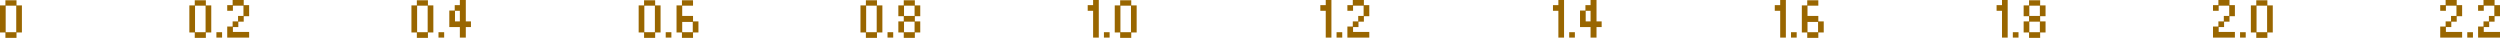 <?xml version="1.0" encoding="UTF-8" standalone="no"?>
<svg xmlns:xlink="http://www.w3.org/1999/xlink" height="7.0px" width="462.1px" xmlns="http://www.w3.org/2000/svg">
  <g transform="matrix(1.0, 0.0, 0.0, 1.0, 231.0, 4.0)">
    <path d="M181.1 -4.0 L181.1 -3.05 182.1 -3.05 182.1 -1.0 181.1 -1.0 181.1 0.0 180.1 0.0 180.1 1.0 179.1 1.0 179.1 1.9 182.1 1.9 182.1 2.95 178.05 2.95 178.05 0.9 179.05 0.9 179.05 -0.05 180.05 -0.05 180.05 -1.05 181.05 -1.05 181.05 -2.95 179.1 -2.95 179.1 -2.0 178.05 -2.0 178.05 -3.05 179.05 -3.05 179.05 -4.0 181.1 -4.0 M186.05 -3.95 L188.1 -3.95 188.1 -3.0 189.1 -3.0 189.1 2.0 188.1 2.0 188.1 3.0 186.05 3.0 186.05 2.0 185.05 2.0 185.05 -3.0 186.05 -3.0 186.05 -3.95 M186.1 -2.95 L186.1 1.95 188.05 1.95 188.05 -2.95 186.1 -2.95 M221.1 -2.0 L220.05 -2.0 220.05 -3.05 221.05 -3.05 221.05 -4.0 223.1 -4.0 223.1 -3.05 224.1 -3.05 224.1 -1.0 223.1 -1.0 223.1 0.0 222.1 0.0 222.1 1.0 221.1 1.0 221.1 1.9 224.1 1.9 224.1 2.95 220.05 2.95 220.05 0.9 221.05 0.9 221.05 -0.05 222.05 -0.05 222.05 -1.05 223.05 -1.05 223.05 -2.95 221.1 -2.95 221.1 -2.0 M228.1 -2.0 L227.05 -2.0 227.05 -3.05 228.05 -3.05 228.05 -4.0 230.1 -4.0 230.1 -3.05 231.1 -3.05 231.1 -1.0 230.1 -1.0 230.1 0.0 229.1 0.0 229.1 1.0 228.1 1.0 228.1 1.9 231.1 1.9 231.1 2.95 227.05 2.95 227.05 0.9 228.05 0.9 228.05 -0.05 229.05 -0.05 229.05 -1.05 230.05 -1.05 230.05 -2.95 228.1 -2.95 228.1 -2.0 M98.05 -3.05 L98.05 -4.0 99.1 -4.0 99.1 2.95 98.05 2.95 98.05 -2.0 97.05 -2.0 97.05 -3.05 98.05 -3.05 M105.1 -1.05 L105.1 -0.05 106.1 -0.05 106.1 2.0 105.1 2.0 105.1 3.0 103.05 3.0 103.05 2.0 102.05 2.0 102.05 -3.0 103.05 -3.0 103.05 -3.95 105.1 -3.95 105.1 -2.95 103.1 -2.95 103.1 -1.05 105.1 -1.05 M139.05 -4.0 L140.1 -4.0 140.1 2.95 139.05 2.95 139.05 -2.0 138.05 -2.0 138.05 -3.05 139.05 -3.05 139.05 -4.0 M143.05 -1.0 L143.05 -3.0 144.05 -3.0 144.05 -3.95 146.1 -3.95 146.1 -3.0 147.1 -3.0 147.1 -1.0 146.1 -1.0 146.1 -0.05 147.1 -0.05 147.1 2.0 146.1 2.0 146.1 3.0 144.05 3.0 144.05 2.0 143.05 2.0 143.05 -0.05 144.05 -0.05 144.05 -1.0 143.05 -1.0 M144.1 -1.05 L146.05 -1.05 146.05 -2.95 144.1 -2.95 144.1 -1.05 M146.05 0.0 L144.1 0.0 144.1 1.95 146.05 1.95 146.05 0.0 M142.1 1.95 L142.1 2.95 141.05 2.95 141.05 1.95 142.1 1.95 M105.05 0.05 L103.1 0.05 103.1 1.95 105.05 1.95 105.05 0.05 M101.1 2.95 L100.05 2.95 100.05 1.95 101.1 1.95 101.1 2.95 M225.05 2.95 L225.05 1.95 226.1 1.95 226.1 2.95 225.05 2.95 M183.05 2.95 L183.05 1.95 184.1 1.95 184.1 2.95 183.05 2.95 M19.1 -2.0 L18.05 -2.0 18.05 -3.05 19.05 -3.05 19.05 -4.0 21.1 -4.0 21.1 -3.05 22.1 -3.05 22.1 -1.0 21.1 -1.0 21.1 0.0 20.1 0.0 20.1 1.0 19.1 1.0 19.1 1.9 22.1 1.9 22.1 2.95 18.05 2.95 18.05 0.9 19.05 0.9 19.05 -0.05 20.05 -0.05 20.05 -1.05 21.05 -1.05 21.05 -2.95 19.1 -2.95 19.1 -2.0 M57.05 -3.05 L57.05 -4.0 58.1 -4.0 58.1 2.95 57.05 2.95 57.05 -2.0 56.05 -2.0 56.05 -3.05 57.05 -3.05 M64.1 -4.0 L64.1 -0.05 65.05 -0.05 65.05 1.0 64.1 1.0 64.1 2.95 63.0 2.95 63.0 1.0 61.05 1.0 61.05 -2.05 62.05 -2.05 62.05 -3.05 63.0 -3.05 63.0 -4.0 64.1 -4.0 M62.1 -2.0 L62.1 -0.05 63.0 -0.05 63.0 -2.0 62.1 -2.0 M-61.9 -3.95 L-61.9 -3.0 -60.9 -3.0 -60.9 -1.0 -61.9 -1.0 -61.9 -0.05 -60.9 -0.05 -60.9 2.0 -61.9 2.0 -61.9 3.0 -63.95 3.0 -63.95 2.0 -64.95 2.0 -64.95 -0.05 -63.95 -0.05 -63.95 -1.0 -64.95 -1.0 -64.95 -3.0 -63.95 -3.0 -63.95 -3.95 -61.9 -3.95 M-61.95 -1.05 L-61.95 -2.95 -63.9 -2.95 -63.9 -1.05 -61.95 -1.05 M-29.95 -2.0 L-29.95 -3.05 -28.95 -3.05 -28.95 -4.0 -27.9 -4.0 -27.9 2.95 -28.95 2.95 -28.95 -2.0 -29.95 -2.0 M-21.9 -3.0 L-20.9 -3.0 -20.9 2.0 -21.9 2.0 -21.9 3.0 -23.95 3.0 -23.95 2.0 -24.95 2.0 -24.95 -3.0 -23.95 -3.0 -23.95 -3.95 -21.9 -3.95 -21.9 -3.0 M-23.9 -2.95 L-23.9 1.95 -21.95 1.95 -21.95 -2.95 -23.9 -2.95 M14.05 -3.05 L14.05 -4.0 15.1 -4.0 15.1 2.95 14.05 2.95 14.05 -2.0 13.05 -2.0 13.05 -3.05 14.05 -3.05 M-25.9 2.95 L-26.95 2.95 -26.95 1.95 -25.9 1.95 -25.9 2.95 M-61.95 1.95 L-61.95 0.0 -63.9 0.0 -63.9 1.95 -61.95 1.95 M-65.9 2.95 L-66.95 2.95 -66.95 1.95 -65.9 1.95 -65.9 2.95 M60.1 2.95 L59.05 2.95 59.05 1.95 60.1 1.95 60.1 2.95 M17.1 2.95 L16.05 2.95 16.05 1.95 17.1 1.95 17.1 2.95 M-144.9 -4.0 L-144.9 -0.05 -143.95 -0.05 -143.95 1.0 -144.9 1.0 -144.9 2.95 -146.0 2.95 -146.0 1.0 -147.95 1.0 -147.95 -2.05 -146.95 -2.05 -146.95 -3.05 -146.0 -3.05 -146.0 -4.0 -144.9 -4.0 M-146.9 -2.0 L-146.9 -0.05 -146.0 -0.05 -146.0 -2.0 -146.9 -2.0 M-108.9 -3.0 L-108.9 2.0 -109.9 2.0 -109.9 3.0 -111.95 3.0 -111.95 2.0 -112.95 2.0 -112.95 -3.0 -111.95 -3.0 -111.95 -3.95 -109.9 -3.95 -109.9 -3.0 -108.9 -3.0 M-111.9 -2.95 L-111.9 1.95 -109.95 1.95 -109.95 -2.95 -111.9 -2.95 M-102.9 -2.95 L-104.9 -2.95 -104.9 -1.05 -102.9 -1.05 -102.9 -0.05 -101.9 -0.05 -101.9 2.0 -102.9 2.0 -102.9 3.0 -104.95 3.0 -104.95 2.0 -105.95 2.0 -105.95 -3.0 -104.95 -3.0 -104.95 -3.95 -102.9 -3.95 -102.9 -2.95 M-70.9 -2.95 L-70.9 1.95 -68.95 1.95 -68.95 -2.95 -70.9 -2.95 M-70.95 -3.0 L-70.95 -3.95 -68.9 -3.95 -68.9 -3.0 -67.9 -3.0 -67.9 2.0 -68.9 2.0 -68.9 3.0 -70.95 3.0 -70.95 2.0 -71.95 2.0 -71.95 -3.0 -70.95 -3.0 M-226.95 -3.0 L-226.95 2.0 -227.95 2.0 -227.95 3.0 -230.0 3.0 -230.0 2.0 -231.0 2.0 -231.0 -3.0 -230.0 -3.0 -230.0 -3.95 -227.95 -3.95 -227.95 -3.0 -226.95 -3.0 M-189.0 -3.05 L-188.0 -3.05 -188.0 -4.0 -185.95 -4.0 -185.95 -3.05 -184.95 -3.05 -184.95 -1.0 -185.95 -1.0 -185.95 0.0 -186.95 0.0 -186.95 1.0 -187.95 1.0 -187.95 1.9 -184.95 1.9 -184.95 2.95 -189.0 2.95 -189.0 0.9 -188.0 0.9 -188.0 -0.05 -187.0 -0.05 -187.0 -1.05 -186.0 -1.05 -186.0 -2.95 -187.95 -2.95 -187.95 -2.0 -189.0 -2.0 -189.0 -3.05 M-192.95 -3.0 L-191.95 -3.0 -191.95 2.0 -192.95 2.0 -192.95 3.0 -195.0 3.0 -195.0 2.0 -196.0 2.0 -196.0 -3.0 -195.0 -3.0 -195.0 -3.95 -192.95 -3.95 -192.95 -3.0 M-194.95 -2.95 L-194.95 1.95 -193.0 1.95 -193.0 -2.95 -194.95 -2.95 M-150.9 -3.0 L-150.9 2.0 -151.9 2.0 -151.9 3.0 -153.95 3.0 -153.95 2.0 -154.95 2.0 -154.95 -3.0 -153.95 -3.0 -153.95 -3.95 -151.9 -3.95 -151.9 -3.0 -150.9 -3.0 M-153.9 -2.95 L-153.9 1.95 -151.95 1.95 -151.95 -2.95 -153.9 -2.95 M-148.9 2.95 L-149.95 2.95 -149.95 1.95 -148.9 1.95 -148.9 2.95 M-191.0 2.95 L-191.0 1.95 -189.95 1.95 -189.95 2.95 -191.0 2.95 M-102.95 0.05 L-104.9 0.05 -104.9 1.95 -102.95 1.95 -102.95 0.05 M-106.9 2.95 L-107.95 2.95 -107.95 1.95 -106.9 1.95 -106.9 2.95 M-228.0 -2.95 L-229.95 -2.95 -229.95 1.95 -228.0 1.95 -228.0 -2.95" fill="#996600" fill-rule="evenodd" stroke="none"/>
  </g>
</svg>
